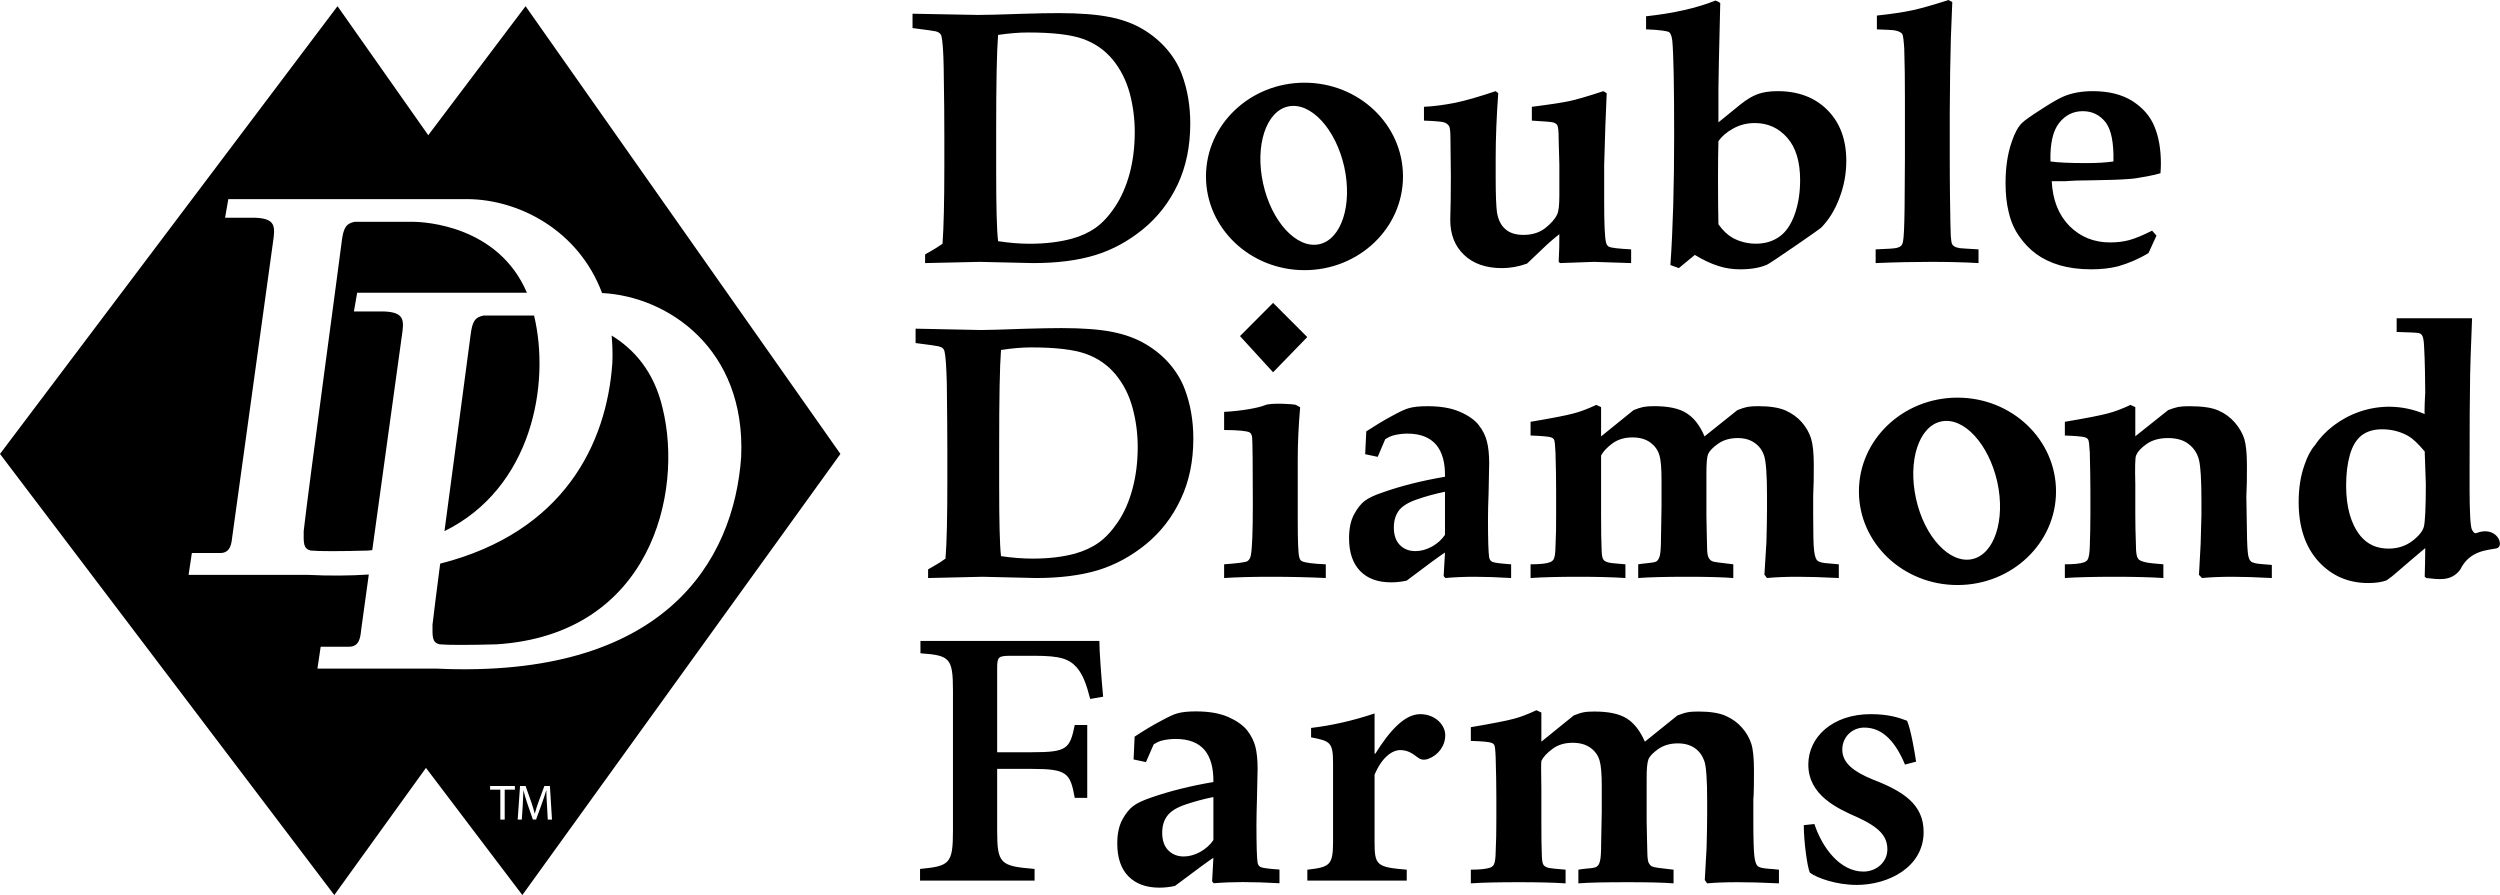 <svg width="162" height="58" viewBox="0 0 162 58" fill="none" xmlns="http://www.w3.org/2000/svg">
<g clip-path="url(#clip0_1658_6)">
<path d="M161.767 35.536C161.196 35.658 160.029 35.658 159.423 36.913C158.814 37.722 157.974 37.523 157.226 37.456L157.121 37.368L157.144 36.457L157.155 35.516C156.617 35.961 156.031 36.468 155.39 37.02C155.135 37.251 154.892 37.445 154.649 37.608C154.351 37.72 153.956 37.781 153.465 37.781C152.166 37.781 151.089 37.313 150.236 36.38C149.385 35.438 148.953 34.161 148.953 32.536C148.953 31.632 149.079 30.829 149.333 30.121C149.517 29.583 149.733 29.165 149.992 28.87C151.215 27.009 154.13 25.574 157.121 26.83C157.089 26.792 157.144 25.444 157.155 25.417C157.155 24.837 157.133 23.298 157.082 22.477C157.066 22.078 157.022 21.829 156.951 21.732C156.899 21.652 156.828 21.604 156.717 21.582C156.623 21.555 156.143 21.536 155.303 21.511V20.623H160.19C160.107 22.685 160.07 23.894 160.065 24.257C160.036 26.264 160.029 27.159 160.029 30.771V31.846C160.029 32.369 160.042 32.932 160.07 33.537C160.098 33.974 160.135 34.233 160.185 34.327C160.239 34.425 160.335 34.593 160.462 34.544C161.823 34.021 162.331 35.418 161.767 35.536ZM157.121 29.253C156.69 28.744 156.335 28.41 156.065 28.258C155.545 27.966 154.981 27.818 154.361 27.818C153.82 27.818 153.383 27.95 153.04 28.207C152.703 28.469 152.443 28.885 152.276 29.459C152.111 30.037 152.029 30.71 152.029 31.459C152.029 32.861 152.337 33.947 152.941 34.707C153.4 35.272 154.007 35.55 154.771 35.55C155.358 35.55 155.866 35.389 156.297 35.071C156.734 34.742 156.988 34.428 157.066 34.133C157.144 33.833 157.194 32.914 157.194 31.38L157.121 29.253ZM142.692 37.456L142.493 37.251C142.5 37.088 142.542 36.421 142.602 35.249L142.653 33.359V32.447C142.653 31.101 142.598 30.217 142.493 29.796C142.382 29.373 142.161 29.032 141.824 28.776C141.492 28.514 141.043 28.387 140.489 28.387C139.931 28.387 139.472 28.511 139.107 28.767C138.738 29.021 138.51 29.275 138.41 29.538C138.357 29.693 138.34 30.306 138.368 31.392V33.33C138.368 33.893 138.379 34.577 138.41 35.398C138.41 35.758 138.451 35.999 138.499 36.116C138.538 36.198 138.588 36.263 138.654 36.298C138.748 36.361 138.928 36.419 139.202 36.468C139.296 36.489 139.621 36.519 140.187 36.567V37.456C139.341 37.401 138.312 37.375 137.095 37.375C135.679 37.375 134.579 37.401 133.803 37.456V36.567C134.394 36.567 134.816 36.524 135.048 36.436C135.16 36.397 135.242 36.338 135.291 36.241C135.364 36.097 135.407 35.82 135.419 35.407L135.447 34.379C135.447 34.169 135.458 33.816 135.458 33.33V31.818C135.458 31.133 135.441 30.299 135.419 29.319C135.391 28.829 135.358 28.553 135.313 28.486C135.27 28.42 135.204 28.366 135.115 28.34C134.965 28.288 134.531 28.249 133.803 28.222V27.333C135.199 27.096 136.121 26.915 136.564 26.795C137 26.686 137.505 26.497 138.055 26.239L138.368 26.381V28.27L140.497 26.575C140.757 26.476 140.966 26.406 141.143 26.372C141.326 26.338 141.564 26.322 141.873 26.322C142.714 26.322 143.339 26.414 143.753 26.601C144.18 26.786 144.528 27.048 144.816 27.379C145.109 27.718 145.307 28.07 145.43 28.436C145.54 28.803 145.601 29.381 145.601 30.16C145.601 31.035 145.595 31.597 145.575 31.842C145.567 31.933 145.563 32.043 145.563 32.173L145.583 33.367C145.595 34.673 145.619 35.478 145.657 35.789C145.684 36.097 145.756 36.295 145.866 36.388C145.967 36.468 146.199 36.531 146.565 36.553C146.697 36.559 146.918 36.578 147.215 36.609V37.456C146.181 37.401 145.33 37.375 144.671 37.375C143.91 37.375 143.256 37.401 142.692 37.456ZM139.103 11.433C138.565 11.534 138.206 11.586 138.012 11.594C137.426 11.641 136.648 11.67 135.679 11.681C134.71 11.692 134.18 11.708 134.071 11.725C133.965 11.74 133.859 11.742 133.727 11.742H132.952C133.013 12.966 133.4 13.934 134.107 14.652C134.816 15.352 135.69 15.71 136.731 15.71C137.178 15.71 137.587 15.662 137.968 15.56C138.345 15.46 138.843 15.255 139.456 14.946L139.739 15.268L139.224 16.398C138.583 16.787 137.917 17.067 137.243 17.259C136.742 17.386 136.165 17.452 135.514 17.452C134.739 17.452 134.06 17.361 133.466 17.188C132.875 17.013 132.377 16.768 131.951 16.461C131.536 16.155 131.17 15.776 130.855 15.328C130.537 14.881 130.309 14.365 130.171 13.779C130.022 13.197 129.96 12.557 129.96 11.865C129.96 10.86 130.088 9.959 130.369 9.165C130.557 8.611 130.773 8.211 131.028 7.966C131.181 7.811 131.592 7.52 132.245 7.102C132.896 6.676 133.379 6.4 133.671 6.272C134.219 6.029 134.866 5.907 135.612 5.907C136.659 5.907 137.51 6.126 138.183 6.549C138.854 6.981 139.33 7.525 139.606 8.193C139.883 8.857 140.026 9.66 140.026 10.607C140.026 10.818 140.014 11.028 139.998 11.225C139.805 11.288 139.506 11.357 139.103 11.433ZM136.443 7.923C136.061 7.442 135.568 7.204 134.965 7.204C134.351 7.204 133.836 7.46 133.439 7.959C133.031 8.471 132.837 9.302 132.87 10.463C133.334 10.531 134.107 10.569 135.204 10.569C135.906 10.569 136.48 10.531 136.951 10.463C136.978 9.256 136.813 8.41 136.443 7.923ZM126.846 37.91C123.312 37.91 120.458 35.192 120.458 31.842C120.458 28.486 123.312 25.767 126.846 25.767C130.375 25.767 133.23 28.486 133.23 31.842C133.23 35.192 130.375 37.91 126.846 37.91ZM125.802 27.308C124.348 27.604 123.616 29.847 124.158 32.316C124.7 34.779 126.327 36.533 127.775 36.236C129.23 35.941 129.966 33.699 129.425 31.231C128.87 28.765 127.255 27.009 125.802 27.308ZM121.542 17.048V16.159C122.301 16.134 122.759 16.101 122.914 16.063C123.035 16.032 123.124 15.99 123.185 15.934C123.245 15.876 123.29 15.784 123.312 15.662C123.368 15.432 123.4 14.712 123.417 13.491C123.429 12.27 123.439 11.193 123.439 10.25V6.456C123.439 5.253 123.429 4.151 123.395 3.155C123.362 2.629 123.323 2.317 123.273 2.214C123.245 2.165 123.197 2.125 123.141 2.096C123.052 2.035 122.899 1.986 122.694 1.956C122.567 1.943 122.217 1.923 121.622 1.904V1.008C122.589 0.905 123.362 0.787 123.926 0.665C124.512 0.537 125.293 0.313 126.266 0.001L126.508 0.134L126.416 2.473C126.378 3.779 126.354 5.388 126.344 7.294V10.25C126.344 11.368 126.354 12.204 126.36 12.761C126.378 14.138 126.394 14.971 126.409 15.26C126.432 15.548 126.454 15.731 126.492 15.809C126.514 15.864 126.563 15.912 126.614 15.947C126.681 16.005 126.807 16.046 126.985 16.08C127.062 16.093 127.466 16.115 128.208 16.159V17.048C127.223 16.991 126.204 16.969 125.144 16.969C124.07 16.969 122.871 16.991 121.542 17.048ZM117.998 14.766C117.926 14.831 117.356 15.228 116.293 15.963C115.226 16.694 114.629 17.093 114.498 17.153C114.038 17.355 113.457 17.452 112.748 17.452C112.273 17.452 111.809 17.384 111.354 17.237C110.901 17.097 110.386 16.861 109.824 16.519L108.788 17.374L108.242 17.174C108.407 14.829 108.485 12.023 108.485 8.756C108.485 5.524 108.446 3.478 108.363 2.618C108.324 2.334 108.258 2.157 108.163 2.087C108.036 2.006 107.538 1.936 106.665 1.901V1.055C108.429 0.864 109.934 0.529 111.162 0.036C111.271 0.072 111.383 0.124 111.472 0.201C111.394 3.394 111.354 5.249 111.354 5.761V7.928L112.77 6.777C113.18 6.445 113.563 6.219 113.904 6.097C114.236 5.973 114.674 5.907 115.191 5.907C116.533 5.907 117.61 6.316 118.422 7.134C119.232 7.952 119.64 9.047 119.64 10.421C119.64 11.258 119.492 12.06 119.191 12.839C118.9 13.621 118.496 14.264 117.998 14.766ZM115.813 8.926C115.26 8.293 114.557 7.974 113.716 7.974C113.192 7.974 112.722 8.097 112.301 8.334C111.876 8.569 111.564 8.844 111.354 9.147C111.338 9.735 111.327 10.525 111.327 11.502C111.327 12.811 111.338 13.825 111.354 14.533C111.643 14.944 111.958 15.237 112.291 15.422C112.759 15.669 113.253 15.791 113.783 15.791C114.364 15.791 114.861 15.647 115.288 15.348C115.719 15.052 116.05 14.569 116.293 13.898C116.533 13.227 116.648 12.486 116.648 11.675C116.648 10.473 116.372 9.558 115.813 8.926ZM109.281 26.769C109.763 27.069 110.155 27.57 110.453 28.278L112.583 26.575C112.833 26.476 113.047 26.406 113.213 26.372C113.39 26.338 113.623 26.319 113.926 26.319C114.69 26.319 115.288 26.414 115.713 26.603C116.134 26.792 116.482 27.048 116.764 27.368C117.041 27.693 117.239 28.041 117.356 28.41C117.471 28.778 117.533 29.348 117.533 30.118C117.533 30.968 117.527 31.522 117.505 31.804C117.501 31.894 117.494 32.007 117.494 32.136V33.337C117.494 34.566 117.51 35.355 117.555 35.697C117.599 36.037 117.671 36.252 117.781 36.341C117.893 36.427 118.119 36.486 118.491 36.508C118.612 36.516 118.838 36.535 119.154 36.567V37.456C118.08 37.401 117.201 37.375 116.516 37.375C115.729 37.375 115.056 37.401 114.502 37.456L114.334 37.238L114.463 35.156C114.485 34.318 114.502 33.59 114.502 32.986V32.112C114.502 30.746 114.435 29.888 114.314 29.531C114.196 29.17 113.987 28.893 113.689 28.692C113.402 28.49 113.043 28.387 112.599 28.387C112.102 28.387 111.681 28.509 111.334 28.752C110.989 28.996 110.774 29.22 110.685 29.425C110.609 29.623 110.576 30.033 110.576 30.647V33.434L110.598 34.582L110.62 35.516C110.624 35.8 110.657 35.999 110.702 36.103C110.754 36.212 110.819 36.29 110.907 36.345C110.972 36.388 111.122 36.419 111.354 36.45C111.798 36.504 112.119 36.542 112.318 36.567V37.456C111.626 37.401 110.642 37.375 109.347 37.375C107.909 37.375 106.847 37.401 106.156 37.456V36.567C106.301 36.542 106.488 36.519 106.715 36.497C107.042 36.468 107.251 36.433 107.34 36.377C107.434 36.317 107.501 36.198 107.55 36.032C107.599 35.854 107.633 35.456 107.633 34.828L107.667 32.794V31.158C107.667 30.373 107.628 29.816 107.527 29.495C107.434 29.165 107.236 28.893 106.942 28.674C106.643 28.458 106.262 28.345 105.785 28.345C105.272 28.345 104.839 28.474 104.481 28.736C104.127 29.002 103.883 29.259 103.75 29.518C103.744 29.664 103.744 30.27 103.75 31.327V33.341C103.75 34.379 103.761 35.173 103.788 35.724C103.8 36.017 103.844 36.198 103.911 36.276C103.967 36.353 104.076 36.41 104.232 36.45C104.33 36.482 104.701 36.519 105.327 36.567V37.456C104.498 37.401 103.485 37.375 102.318 37.375C100.995 37.375 99.951 37.401 99.181 37.456V36.567C99.779 36.567 100.198 36.524 100.426 36.436C100.531 36.4 100.615 36.338 100.676 36.243C100.752 36.097 100.791 35.82 100.796 35.411L100.831 34.379C100.831 34.164 100.837 33.816 100.837 33.33V31.818C100.837 31.133 100.826 30.299 100.796 29.326C100.774 28.829 100.742 28.551 100.703 28.486C100.659 28.419 100.593 28.366 100.497 28.337C100.344 28.288 99.913 28.247 99.181 28.222V27.333C100.587 27.096 101.51 26.915 101.948 26.795C102.39 26.686 102.882 26.497 103.44 26.236L103.75 26.381V28.278L105.857 26.575C106.106 26.476 106.312 26.406 106.488 26.372C106.659 26.338 106.891 26.319 107.185 26.319C108.114 26.319 108.813 26.468 109.281 26.769ZM101.084 17.048L101.002 16.956L101.039 16.063C101.046 15.918 101.046 15.619 101.046 15.174C100.742 15.416 100.481 15.633 100.261 15.836L98.95 17.082C98.412 17.275 97.871 17.374 97.329 17.374C96.284 17.374 95.464 17.084 94.874 16.519C94.272 15.951 93.977 15.192 93.977 14.249C93.977 14.134 93.989 13.703 94.005 12.966C94.012 12.575 94.016 12.069 94.016 11.446L93.989 9.014C93.989 8.569 93.962 8.293 93.907 8.185C93.844 8.075 93.75 7.998 93.612 7.94C93.479 7.887 93.038 7.843 92.273 7.816V6.921C92.949 6.888 93.624 6.793 94.304 6.659C94.99 6.515 95.852 6.266 96.92 5.907L97.085 6.04C96.976 7.561 96.92 8.969 96.92 10.262V11.558C96.92 12.654 96.954 13.389 97.003 13.758C97.085 14.246 97.264 14.611 97.561 14.86C97.842 15.105 98.242 15.222 98.717 15.222C99.276 15.222 99.741 15.078 100.123 14.789C100.493 14.496 100.763 14.199 100.903 13.894C101.002 13.692 101.046 13.286 101.046 12.653V10.685L101.002 9.056C101.002 8.528 100.975 8.211 100.903 8.102C100.863 8.034 100.785 7.982 100.676 7.94C100.56 7.902 100.089 7.86 99.264 7.816V6.921C100.459 6.77 101.273 6.643 101.703 6.549C102.135 6.459 102.871 6.245 103.9 5.907L104.115 6.04L104.027 8.164C103.982 9.679 103.95 10.528 103.95 10.705V13.076C103.95 14.492 103.989 15.362 104.065 15.694C104.099 15.831 104.154 15.926 104.244 15.98C104.392 16.063 104.878 16.115 105.698 16.159V17.048L103.295 16.969L101.084 17.048ZM94.603 26.686C95.156 26.925 95.559 27.21 95.819 27.542C96.08 27.871 96.256 28.228 96.351 28.601C96.45 28.976 96.499 29.454 96.499 30.024C96.499 30.27 96.488 30.911 96.461 31.951C96.433 32.643 96.421 33.203 96.421 33.643C96.421 35.007 96.45 35.839 96.499 36.13C96.533 36.269 96.598 36.359 96.698 36.406C96.826 36.468 97.229 36.519 97.921 36.567V37.456C97.03 37.401 96.234 37.375 95.549 37.375C94.902 37.375 94.266 37.401 93.657 37.456L93.549 37.328L93.635 35.805C93.358 35.977 92.524 36.584 91.151 37.626C90.796 37.703 90.461 37.736 90.134 37.736C89.282 37.736 88.613 37.492 88.138 37.001C87.658 36.508 87.419 35.8 87.419 34.877C87.419 34.256 87.524 33.744 87.739 33.341C87.949 32.944 88.182 32.65 88.429 32.46C88.68 32.271 89.055 32.09 89.581 31.915C90.808 31.481 92.164 31.143 93.635 30.894C93.652 29.986 93.463 29.29 93.06 28.815C92.65 28.34 92.03 28.098 91.201 28.098C90.863 28.098 90.544 28.145 90.238 28.228C90.107 28.269 89.951 28.34 89.764 28.458L89.276 29.604L88.463 29.432L88.535 27.952C89.116 27.576 89.663 27.24 90.19 26.96C90.707 26.676 91.073 26.504 91.291 26.45C91.578 26.364 91.975 26.322 92.501 26.322C93.358 26.322 94.049 26.442 94.603 26.686ZM91.798 32.369C91.241 32.562 90.859 32.803 90.643 33.089C90.433 33.376 90.321 33.739 90.321 34.177C90.321 34.669 90.449 35.044 90.707 35.313C90.97 35.579 91.301 35.712 91.72 35.712C92.075 35.712 92.429 35.615 92.793 35.418C93.149 35.217 93.429 34.964 93.635 34.657V31.865C92.965 32.004 92.352 32.173 91.798 32.369ZM84.532 17.506C81.011 17.506 78.147 14.787 78.147 11.433C78.147 8.075 81.011 5.359 84.532 5.359C88.06 5.359 90.914 8.075 90.914 11.433C90.914 14.787 88.06 17.506 84.532 17.506ZM87.109 10.818C86.558 8.356 84.941 6.598 83.488 6.895C82.041 7.197 81.307 9.434 81.852 11.901C82.395 14.365 84.018 16.124 85.469 15.83C86.92 15.53 87.65 13.289 87.109 10.818ZM80.808 47.319C81.073 47.653 81.249 48.006 81.349 48.382C81.443 48.758 81.493 49.236 81.493 49.809C81.493 50.052 81.477 50.694 81.452 51.731C81.432 52.422 81.418 52.993 81.418 53.425C81.418 54.787 81.443 55.619 81.493 55.909C81.524 56.049 81.587 56.139 81.685 56.184C81.815 56.246 82.222 56.302 82.91 56.347V57.234C82.019 57.184 81.228 57.159 80.542 57.159C79.886 57.159 79.262 57.184 78.649 57.234L78.545 57.111L78.628 55.584C78.346 55.764 77.518 56.371 76.137 57.41C75.786 57.485 75.445 57.52 75.126 57.52C74.271 57.52 73.604 57.274 73.119 56.783C72.64 56.296 72.399 55.584 72.399 54.658C72.399 54.033 72.508 53.526 72.722 53.121C72.939 52.726 73.168 52.431 73.418 52.243C73.66 52.053 74.04 51.872 74.56 51.693C75.801 51.261 77.156 50.923 78.628 50.676C78.641 49.766 78.449 49.071 78.053 48.595C77.641 48.121 77.021 47.884 76.19 47.884C75.853 47.884 75.527 47.924 75.225 48.006C75.089 48.047 74.937 48.121 74.759 48.234L74.259 49.384L73.456 49.213L73.524 47.734C74.096 47.357 74.651 47.021 75.174 46.744C75.696 46.458 76.068 46.284 76.274 46.231C76.56 46.144 76.973 46.098 77.494 46.098C78.344 46.098 79.043 46.221 79.596 46.464C80.141 46.706 80.547 46.995 80.808 47.319ZM78.628 51.648C77.952 51.783 77.342 51.957 76.789 52.143C76.229 52.34 75.847 52.58 75.637 52.871C75.418 53.159 75.311 53.518 75.311 53.962C75.311 54.447 75.438 54.827 75.696 55.093C75.956 55.361 76.291 55.499 76.709 55.499C77.063 55.499 77.417 55.399 77.781 55.201C78.136 55.001 78.421 54.741 78.628 54.438V51.648ZM74.262 35.261C73.31 36.039 72.274 36.601 71.163 36.945C70.048 37.282 68.709 37.456 67.133 37.456L63.668 37.375L60.141 37.456V36.895C60.196 36.859 60.309 36.799 60.46 36.712C60.754 36.549 61.024 36.38 61.268 36.198C61.353 35.17 61.388 33.498 61.388 31.178V29.283C61.388 28.27 61.378 26.78 61.353 24.818C61.323 23.732 61.277 23.041 61.198 22.74C61.172 22.669 61.141 22.618 61.102 22.576C61.039 22.515 60.943 22.474 60.811 22.439C60.676 22.405 60.185 22.34 59.33 22.23V21.298L63.566 21.385C64.064 21.385 65.002 21.354 66.38 21.304C67.378 21.276 68.177 21.26 68.774 21.26C70.15 21.26 71.254 21.343 72.083 21.508C72.917 21.674 73.634 21.939 74.25 22.306C74.865 22.67 75.388 23.106 75.81 23.604C76.238 24.108 76.56 24.647 76.776 25.226C77.141 26.196 77.328 27.257 77.328 28.419C77.328 29.888 77.058 31.204 76.506 32.36C75.963 33.516 75.214 34.481 74.262 35.261ZM73.389 26.426C73.168 25.602 72.801 24.885 72.291 24.267C71.784 23.654 71.14 23.207 70.362 22.929C69.585 22.652 68.406 22.512 66.828 22.512C66.238 22.512 65.586 22.567 64.865 22.678C64.782 23.768 64.746 25.829 64.746 28.853V31.506C64.746 33.797 64.782 35.308 64.865 36.039C65.586 36.145 66.269 36.198 66.921 36.198C67.948 36.198 68.854 36.091 69.651 35.877C70.233 35.712 70.745 35.481 71.182 35.173C71.621 34.867 72.046 34.409 72.45 33.812C72.852 33.211 73.168 32.496 73.389 31.662C73.612 30.832 73.724 29.933 73.724 28.971C73.724 28.095 73.612 27.245 73.389 26.426ZM74.067 14.852C73.113 15.629 72.083 16.192 70.969 16.532C69.851 16.875 68.516 17.048 66.941 17.048L63.474 16.969L59.946 17.048V16.49C60.004 16.448 60.112 16.386 60.27 16.303C60.559 16.14 60.828 15.968 61.076 15.795C61.151 14.759 61.193 13.087 61.193 10.77V8.876C61.193 7.86 61.185 6.367 61.151 4.41C61.133 3.32 61.078 2.629 61.004 2.325C60.979 2.259 60.95 2.206 60.907 2.169C60.843 2.105 60.747 2.057 60.617 2.027C60.483 1.999 59.988 1.926 59.132 1.819V0.889L63.373 0.968C63.87 0.968 64.808 0.946 66.184 0.896C67.182 0.864 67.984 0.85 68.581 0.85C69.961 0.85 71.061 0.935 71.89 1.101C72.722 1.261 73.445 1.528 74.061 1.895C74.67 2.259 75.193 2.699 75.617 3.195C76.047 3.7 76.368 4.236 76.584 4.815C76.946 5.786 77.129 6.85 77.129 8.006C77.129 9.478 76.86 10.787 76.318 11.948C75.771 13.105 75.019 14.075 74.067 14.852ZM73.199 6.014C72.97 5.199 72.607 4.475 72.102 3.862C71.588 3.241 70.946 2.798 70.169 2.519C69.394 2.244 68.214 2.105 66.634 2.105C66.042 2.105 65.391 2.157 64.676 2.263C64.59 3.357 64.552 5.418 64.552 8.44V11.095C64.552 13.389 64.59 14.902 64.676 15.629C65.391 15.738 66.076 15.795 66.73 15.795C67.749 15.795 68.659 15.684 69.453 15.468C70.039 15.306 70.552 15.075 70.988 14.766C71.427 14.457 71.849 14.007 72.254 13.398C72.657 12.796 72.97 12.085 73.199 11.253C73.42 10.421 73.532 9.524 73.532 8.559C73.532 7.683 73.42 6.836 73.199 6.014ZM27.603 49.759L21.663 57.999L0 29.414L21.871 0.401L27.751 8.761L34.057 0.401L54.459 29.414L33.848 57.999L27.603 49.759ZM31.759 51.17H32.421V53.112H32.705V51.17H33.366V50.931H31.759V51.17ZM48.028 29.604C48.336 22.576 43.258 19.203 39.015 18.989C37.48 14.892 33.607 12.939 30.337 12.903H14.794L14.585 14.109H16.528C17.89 14.161 17.838 14.686 17.684 15.738L15.058 34.73C15.004 35.202 14.952 35.836 14.271 35.836H12.432L12.221 37.251H19.943C21.353 37.322 22.671 37.309 23.898 37.229L23.405 40.801C23.355 41.275 23.303 41.908 22.62 41.908H20.78L20.57 43.326H28.287C43.04 44.008 47.555 36.388 48.028 29.604ZM33.917 51.211H33.919C33.982 51.47 34.066 51.744 34.168 52.06L34.529 53.104H34.74L35.124 52.039C35.232 51.74 35.323 51.465 35.398 51.211H35.402C35.402 51.481 35.425 51.847 35.444 52.149L35.495 53.112H35.769L35.634 50.931H35.275L34.889 51.983C34.79 52.263 34.712 52.498 34.658 52.719H34.649C34.592 52.495 34.519 52.254 34.429 51.983L34.058 50.931H33.699L33.546 53.112H33.813L33.874 52.179C33.894 51.844 33.911 51.481 33.917 51.211ZM28.026 40.488C28.094 39.866 28.282 38.389 28.524 36.524C36.542 34.488 39.314 28.755 39.68 23.526C39.709 22.9 39.684 22.308 39.633 21.742C41.05 22.607 42.38 24.046 42.936 26.445C44.3 31.968 42.15 41.114 32.176 41.753C30.443 41.802 28.972 41.802 28.499 41.753C27.978 41.643 28.026 41.222 28.026 40.488ZM30.494 21.709C30.602 20.868 30.754 20.555 31.335 20.448H34.608C35.677 24.895 34.472 31.622 28.801 34.419C29.504 29.1 30.425 22.298 30.494 21.709ZM22.934 20.182H24.879C26.241 20.237 26.192 20.764 26.032 21.819L24.122 35.649C24.019 35.658 23.927 35.668 23.828 35.677C22.089 35.727 20.621 35.727 20.152 35.677C19.628 35.57 19.679 35.148 19.679 34.416C19.943 31.99 22.041 16.532 22.146 15.635C22.253 14.795 22.408 14.478 22.987 14.374H26.767C27.534 14.374 32.303 14.634 34.144 18.97H23.144L22.934 20.182ZM61.752 53.819V44.753C61.752 42.616 61.532 42.472 59.645 42.333V41.532H71.239C71.239 42.168 71.362 43.858 71.483 45.146L70.646 45.293C70.402 44.348 70.182 43.742 69.79 43.27C69.278 42.687 68.691 42.495 67.041 42.495H65.5C64.696 42.495 64.616 42.566 64.616 43.295V48.745H66.871C69.151 48.745 69.324 48.53 69.644 46.979H70.453V51.702H69.644C69.353 50.089 69.151 49.824 66.871 49.824H64.616V53.798C64.616 55.981 64.813 56.123 67.041 56.307V57.062H59.619V56.307C61.532 56.123 61.752 55.981 61.752 53.819ZM80.352 21.779L82.497 19.627L84.711 21.842L82.497 24.123L80.352 21.779ZM85.911 37.456C84.803 37.401 83.597 37.375 82.298 37.375C81.172 37.375 80.181 37.401 79.323 37.456V36.567C80.201 36.504 80.702 36.436 80.828 36.367C80.949 36.288 81.03 36.156 81.06 35.95C81.139 35.534 81.183 34.45 81.183 32.699C81.183 30.299 81.167 28.651 81.139 28.32C81.108 28.168 81.057 28.07 80.983 28.025C80.819 27.926 80.267 27.871 79.323 27.864V26.69C80.521 26.626 81.598 26.416 81.975 26.255C82.35 26.091 83.762 26.174 83.972 26.236L84.25 26.39C84.144 27.595 84.094 28.725 84.094 29.775V33.708C84.094 35.049 84.124 35.845 84.188 36.091C84.216 36.233 84.282 36.326 84.375 36.37C84.587 36.468 85.098 36.535 85.911 36.567V37.456ZM86.382 54.548V49.469C86.382 48.11 86.212 48.017 84.958 47.781V47.17C86.307 47.01 87.658 46.704 89.072 46.232V48.836H89.123C90.001 47.43 90.982 46.277 92.03 46.277C92.988 46.277 93.652 46.961 93.652 47.64C93.652 48.345 93.186 48.938 92.566 49.169C92.251 49.285 92.03 49.213 91.859 49.075C91.471 48.769 91.157 48.606 90.737 48.606C90.194 48.606 89.536 49.098 89.072 50.2V54.548C89.072 56.073 89.199 56.191 91.157 56.356V57.062H84.716V56.356C86.162 56.191 86.382 56.073 86.382 54.548ZM99.558 46.022L99.88 46.173V48.06L101.98 46.36C102.229 46.263 102.434 46.191 102.606 46.159C102.782 46.123 103.021 46.107 103.313 46.107C104.244 46.107 104.933 46.257 105.409 46.554C105.891 46.853 106.278 47.357 106.589 48.06L108.7 46.36C108.954 46.263 109.165 46.191 109.342 46.159C109.514 46.123 109.752 46.107 110.044 46.107C110.808 46.107 111.41 46.199 111.835 46.391C112.257 46.581 112.611 46.836 112.889 47.16C113.169 47.477 113.362 47.826 113.485 48.197C113.601 48.564 113.657 49.138 113.657 49.902C113.657 50.75 113.65 51.311 113.634 51.586C113.616 51.683 113.616 51.792 113.616 51.923V53.121C113.616 54.351 113.64 55.138 113.683 55.48C113.722 55.823 113.8 56.041 113.904 56.131C114.015 56.218 114.252 56.271 114.612 56.297C114.735 56.302 114.961 56.32 115.276 56.355V57.242C114.207 57.187 113.323 57.167 112.639 57.167C111.852 57.167 111.178 57.187 110.624 57.242L110.47 57.026L110.586 54.945C110.609 54.1 110.624 53.379 110.624 52.772V51.893C110.624 50.531 110.564 49.674 110.442 49.319C110.316 48.961 110.115 48.682 109.824 48.478C109.529 48.273 109.165 48.171 108.722 48.171C108.23 48.171 107.81 48.291 107.455 48.537C107.107 48.786 106.891 49.006 106.816 49.213C106.742 49.413 106.698 49.824 106.703 50.436V53.222L106.726 54.371L106.749 55.304C106.753 55.584 106.787 55.785 106.824 55.893C106.88 56.001 106.942 56.081 107.03 56.135C107.102 56.17 107.251 56.213 107.479 56.24C107.926 56.296 108.247 56.329 108.446 56.355V57.242C107.755 57.187 106.771 57.167 105.47 57.167C104.032 57.167 102.971 57.187 102.279 57.242V56.355C102.424 56.329 102.606 56.305 102.832 56.282C103.175 56.26 103.379 56.222 103.462 56.161C103.556 56.108 103.629 55.992 103.674 55.817C103.728 55.643 103.755 55.243 103.755 54.615L103.794 52.58V50.937C103.794 50.158 103.75 49.606 103.651 49.279C103.556 48.95 103.364 48.679 103.065 48.459C102.759 48.243 102.385 48.132 101.91 48.132C101.393 48.132 100.957 48.263 100.609 48.523C100.25 48.786 100.006 49.045 99.88 49.308C99.861 49.45 99.861 50.052 99.88 51.112V53.135C99.88 54.165 99.888 54.962 99.913 55.51C99.928 55.806 99.967 55.99 100.033 56.063C100.095 56.144 100.204 56.199 100.355 56.24C100.459 56.267 100.831 56.305 101.45 56.355V57.242C100.615 57.187 99.614 57.167 98.44 57.167C97.119 57.167 96.08 57.187 95.31 57.242V56.355C95.908 56.355 96.324 56.307 96.555 56.226C96.66 56.191 96.742 56.123 96.798 56.032C96.876 55.884 96.915 55.607 96.92 55.196L96.954 54.172C96.959 53.955 96.963 53.607 96.963 53.118V51.601C96.963 50.92 96.948 50.09 96.92 49.109C96.904 48.615 96.87 48.339 96.826 48.27C96.781 48.199 96.715 48.156 96.615 48.126C96.477 48.074 96.035 48.035 95.31 48.01V47.122C96.71 46.883 97.633 46.704 98.071 46.583C98.513 46.472 99.005 46.284 99.558 46.022ZM120.752 56.478C121.592 56.478 122.301 55.864 122.301 55.042C122.301 54.198 121.807 53.629 120.386 52.972C119.065 52.391 117.179 51.537 117.179 49.545C117.179 47.761 118.75 46.277 121.221 46.277C122.346 46.277 123.015 46.489 123.577 46.704C123.821 47.242 124.088 48.836 124.163 49.355L123.444 49.545C122.843 48.11 122.025 47.147 120.807 47.147C120.043 47.147 119.38 47.732 119.38 48.579C119.38 49.45 120.143 50.014 121.345 50.507C123.35 51.28 124.651 52.129 124.651 53.913C124.651 56.191 122.372 57.343 120.314 57.343C119.015 57.343 117.742 56.902 117.278 56.545C117.108 56.17 116.885 54.525 116.885 53.469L117.572 53.397C118.087 54.945 119.236 56.478 120.752 56.478Z" fill="black"/>
</g>
<defs>
<clipPath id="clip0_1658_6">
<rect width="162" height="58" fill="white"/>
</clipPath>
</defs>
</svg>
